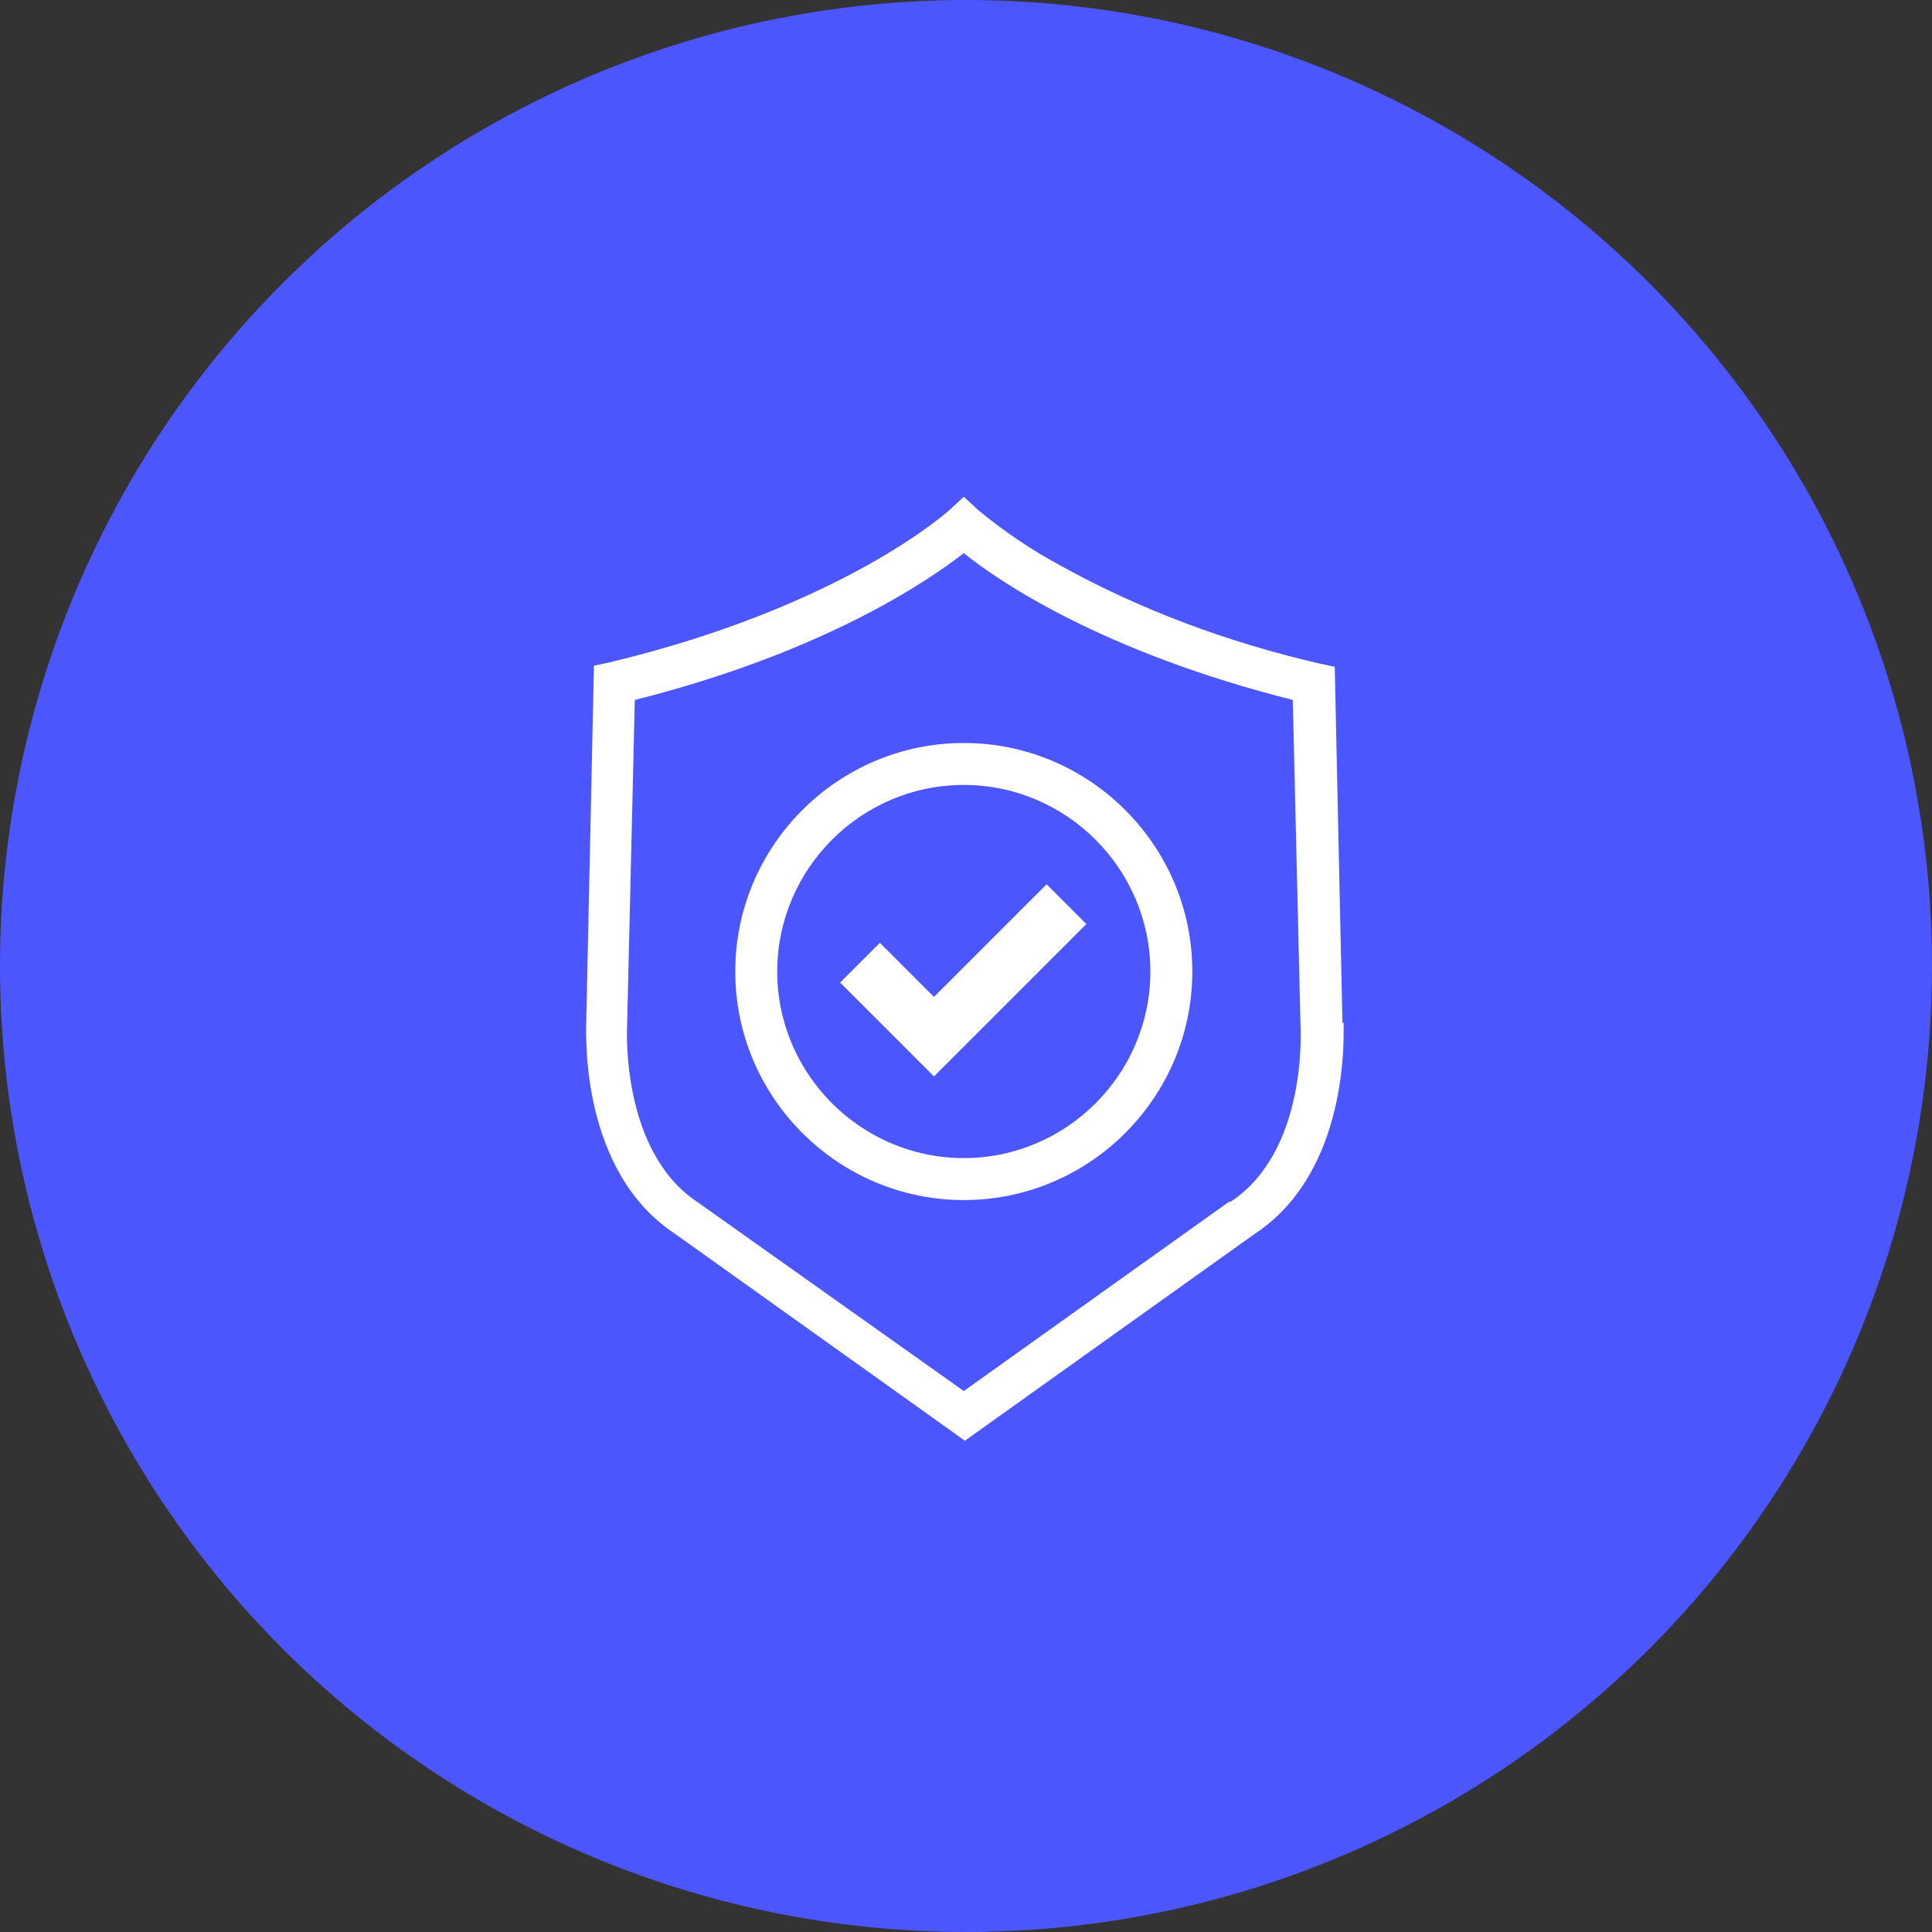<?xml version="1.0" encoding="UTF-8"?>
<svg id="Outlined" xmlns="http://www.w3.org/2000/svg" version="1.1" viewBox="0 0 175 175">
  <rect x="0" y="0" width="175" height="175" fill="#333333" stroke="none"/>
  <!-- Generator: Adobe Illustrator 29.3.1, SVG Export Plug-In . SVG Version: 2.1.0 Build 151)  -->
  <defs>
    <style>
      .st0 {
        fill: #ffffff;
      }

      .st1 {
        fill: #4c56ff;
      }
    </style>
  </defs>
  <circle id="Ellipse_13" class="st1" cx="87.5" cy="87.5" r="87.5"/>
  <path id="Path_156" class="st0" d="M121.6,92.7l-.7-32.3-1.4-.3c-8.2-1.9-16.1-4.8-23.5-8.9-2.6-1.4-5.1-3.1-7.4-5l-1.3-1.2-1.3,1.2s-9.5,8.7-30.8,13.8l-1.4.3-.7,32.3c0,1-.6,13.5,8.1,19.2l26.2,18.7,26.2-18.7c8.7-5.7,8.1-18.2,8.1-19.2M111.4,108.8h0l-24.1,17.2-24.1-17.1h0c-7-4.6-6.4-15.8-6.4-15.9h0l.7-29.6c17.1-4.3,26.6-10.8,29.8-13.3,3.2,2.6,12.7,9,29.8,13.3l.7,29.5h0c0,.2.7,11.4-6.4,16"/>
  <path id="Path_157" class="st0" d="M87.3,67.3c-11.4,0-20.7,9.3-20.7,20.7s9.3,20.7,20.7,20.7,20.7-9.3,20.7-20.7-9.3-20.7-20.7-20.7M87.3,104.9c-9.3,0-16.9-7.6-16.9-16.9s7.6-16.9,16.9-16.9,16.9,7.6,16.9,16.9-7.6,16.9-16.9,16.9"/>
  <path id="Path_158" class="st0" d="M84.7,90.4l-5-5-3.6,3.6,8.5,8.5,13.8-13.8-3.6-3.6-10.3,10.3h.2Z"/>
</svg>